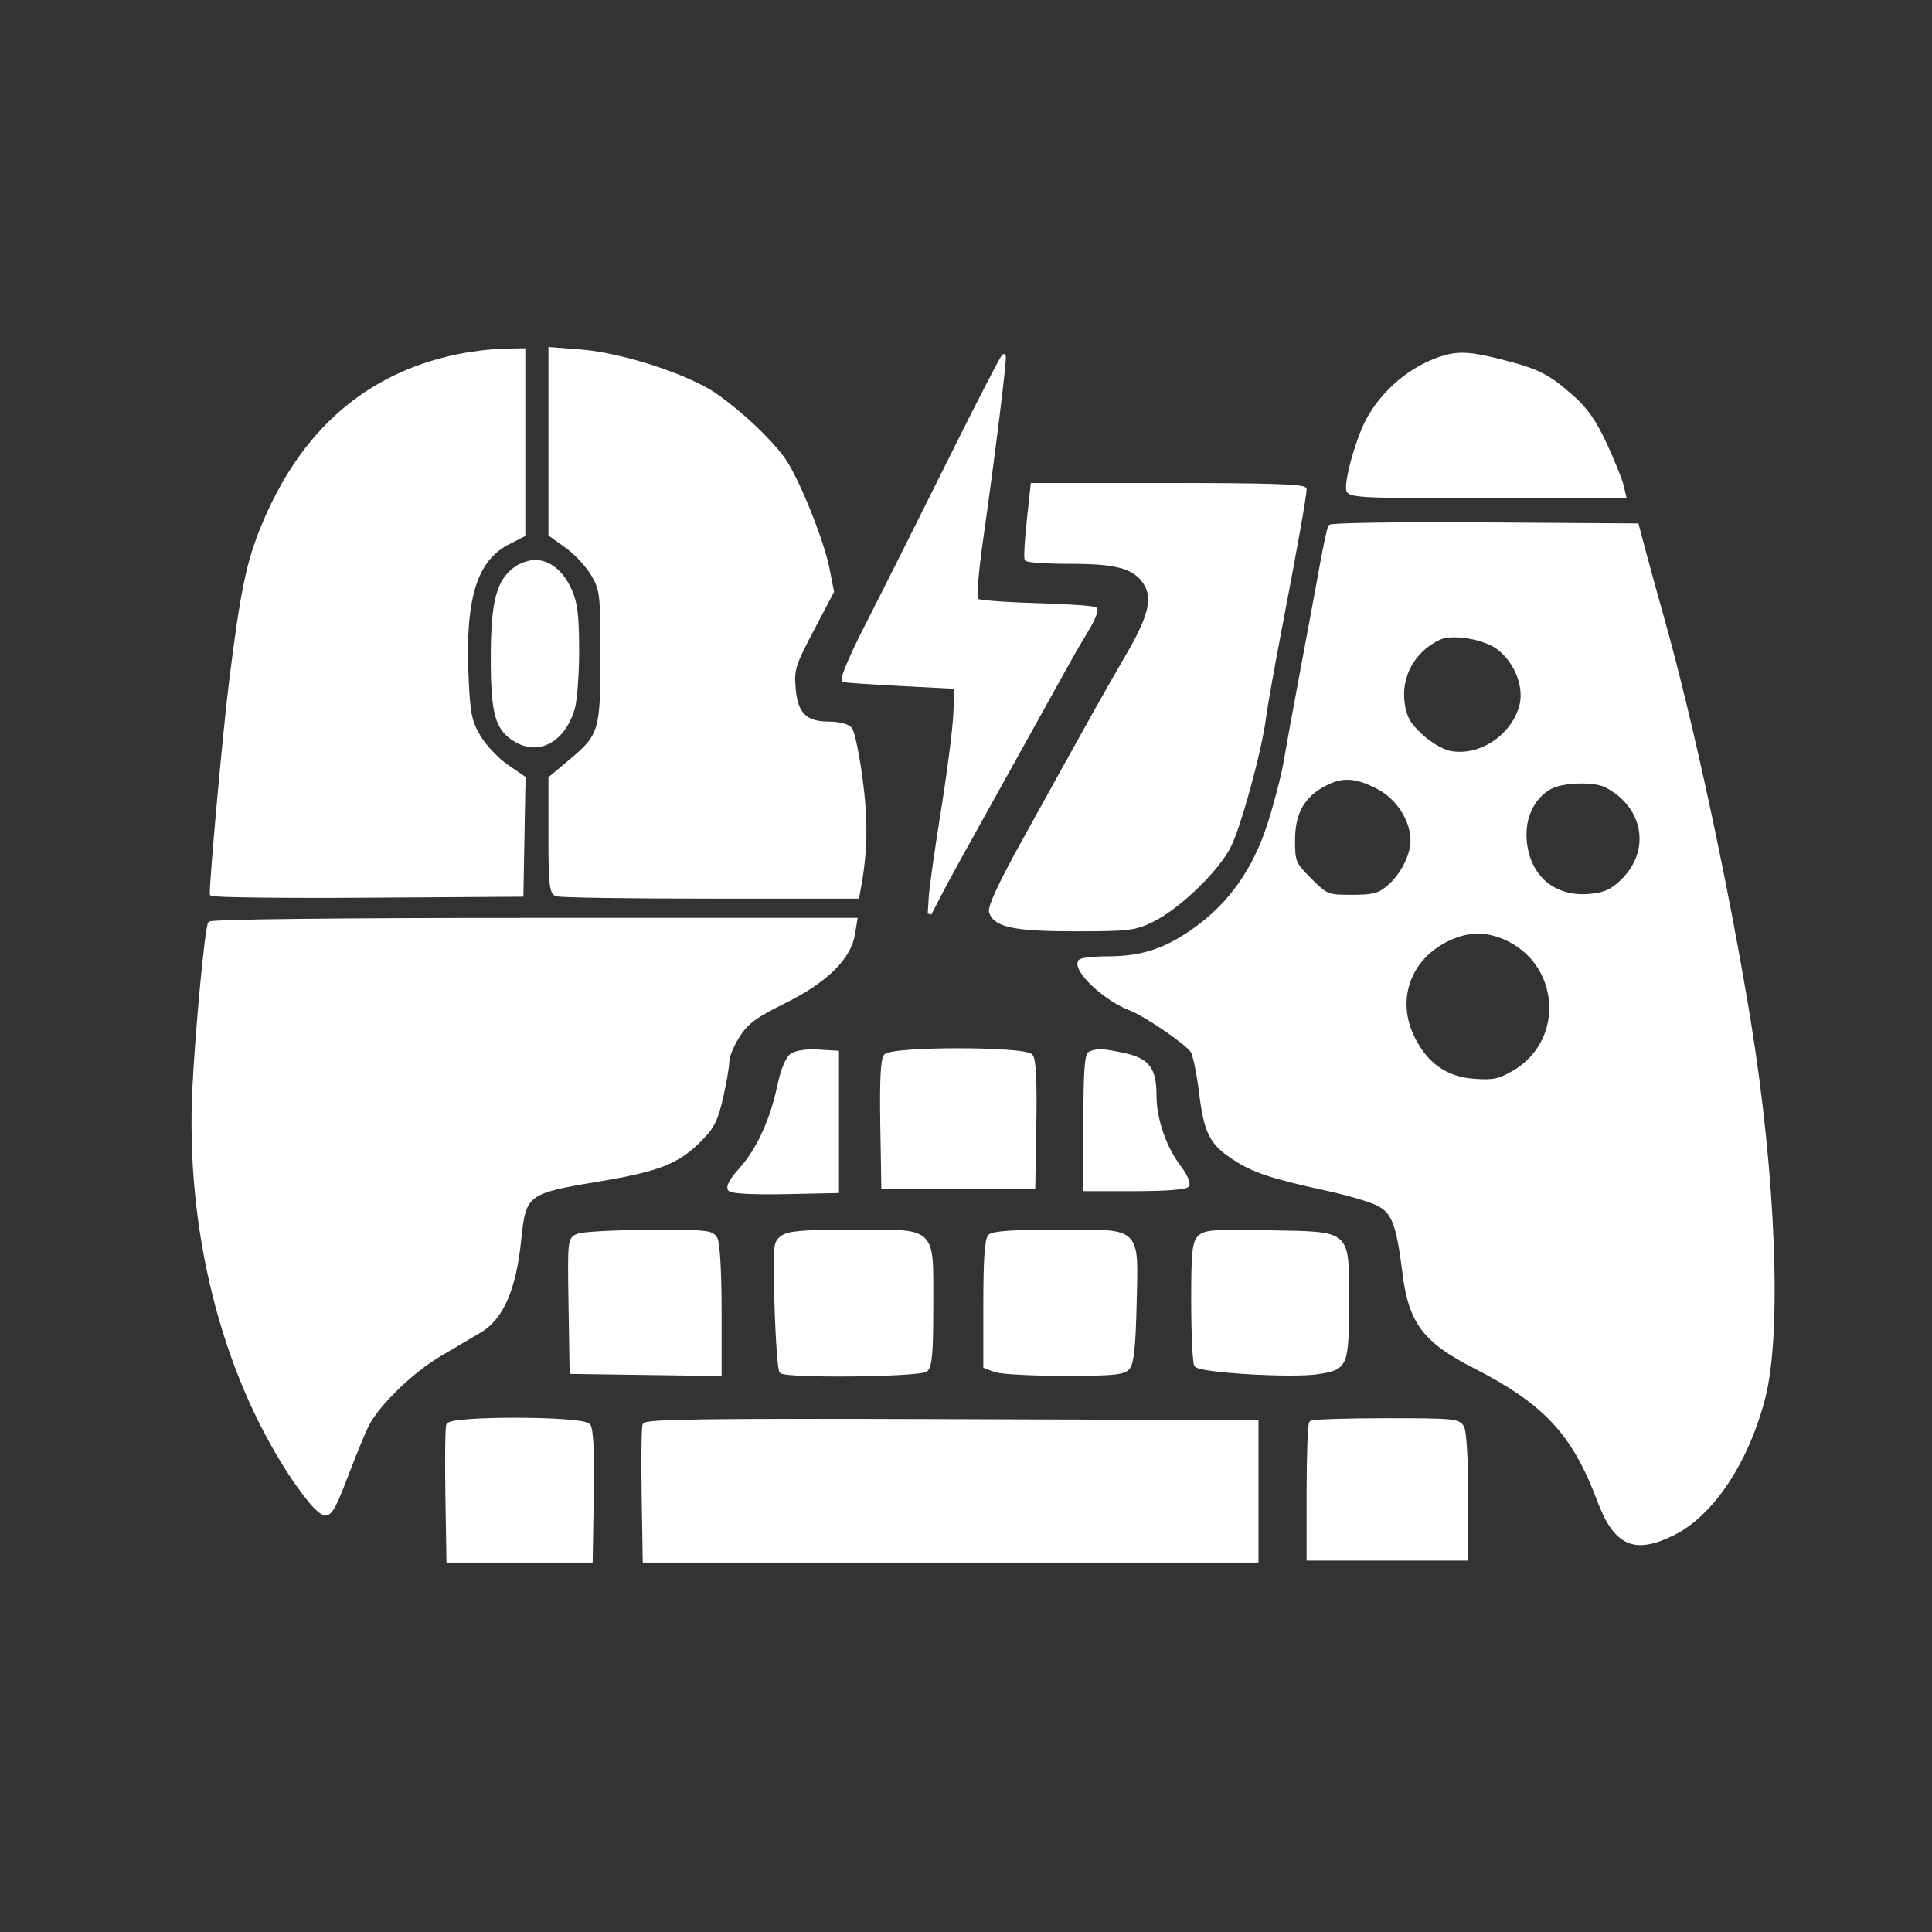 <?xml version="1.0" encoding="utf-8"?>
<!DOCTYPE svg PUBLIC "-//W3C//DTD SVG 20010904//EN" "http://www.w3.org/TR/2001/REC-SVG-20010904/DTD/svg10.dtd">
<svg version="1.0" xmlns="http://www.w3.org/2000/svg" width="502pt" height="502pt" viewBox="0 0 502 502" style="" preserveAspectRatio="xMidYMid meet">
<rect x="0" y="0" width="502" height="502" fill="#333333" stroke="none"/>
<g fill="#FFFFFDFF" stroke="#FFFFFDFF">
<path d="M 345.614 136.816 C 345.329 137.277 344.370 141.670 343.482 146.577 C 342.595 151.485 340.350 163.600 338.494 173.500 C 336.637 183.400 334.625 194.425 334.023 198.000 C 333.420 201.575 331.538 208.834 329.840 214.132 C 326.037 225.997 319.709 234.966 310.507 241.532 C 302.914 246.950 296.752 248.975 287.809 248.989 C 284.129 248.995 280.892 249.366 280.616 249.812 C 279.197 252.109 287.219 259.620 293.712 262.075 C 297.636 263.558 308.522 271.005 309.832 273.103 C 310.434 274.066 311.413 278.773 312.008 283.564 C 313.339 294.274 314.650 296.917 320.580 300.845 C 325.631 304.191 330.457 305.796 344.896 308.934 C 350.065 310.056 355.915 311.768 357.896 312.738 C 362.100 314.793 363.304 317.894 364.907 330.792 C 366.490 343.533 370.159 348.413 383.136 355.037 C 401.485 364.403 408.967 372.438 415.455 389.745 C 419.773 401.262 424.669 403.461 434.781 398.422 C 444.893 393.383 453.961 379.685 458.230 363.000 C 462.501 346.307 460.906 305.306 454.438 265.500 C 448.883 231.313 439.480 187.495 432.011 161.000 C 430.384 155.225 428.215 147.350 427.191 143.500 L 425.331 136.500 385.731 136.239 C 363.952 136.095 345.899 136.355 345.614 136.816 M 390.768 243.548 C 405.847 249.848 407.411 270.400 393.435 278.591 C 389.578 280.852 388.062 281.173 382.977 280.805 C 375.811 280.286 370.728 276.788 367.250 269.980 C 362.059 259.820 365.979 248.767 376.500 243.896 C 381.409 241.623 385.900 241.513 390.768 243.548 M 357.926 204.462 C 363.183 207.126 367.000 212.996 367.000 218.415 C 367.000 222.301 364.302 227.568 360.804 230.512 C 358.311 232.609 356.816 233.000 351.292 233.000 C 344.886 233.000 344.638 232.901 340.368 228.632 C 336.184 224.447 336.000 224.011 336.000 218.279 C 336.000 211.244 338.469 206.783 343.984 203.852 C 348.659 201.368 352.118 201.519 357.926 204.462 M 389.339 168.309 C 394.139 171.971 396.695 178.741 395.179 183.783 C 392.810 191.665 384.416 197.051 376.744 195.612 C 374.804 195.248 371.522 193.328 369.245 191.226 C 366.055 188.281 365.050 186.519 364.511 182.920 C 363.435 175.748 367.180 168.930 373.934 165.766 C 377.314 164.183 385.756 165.576 389.339 168.309 M 417.316 204.122 C 427.586 209.399 429.604 221.146 421.576 228.926 C 418.855 231.564 417.060 232.384 413.197 232.755 C 403.765 233.661 396.990 227.921 396.196 218.350 C 395.697 212.338 398.256 207.015 402.841 204.524 C 406.034 202.790 414.278 202.561 417.316 204.122 "/></g>
<g fill="#FFFFFDFF" stroke="#FFFFFDFF">
<path d="M 54.535 239.943 C 53.725 241.255 51.299 266.848 50.502 282.500 C 48.638 319.082 57.820 355.958 75.526 383.000 C 77.866 386.575 80.888 390.527 82.241 391.783 C 85.385 394.703 85.868 394.139 90.404 382.252 C 92.324 377.221 94.577 371.785 95.411 370.173 C 98.249 364.684 106.962 356.252 114.240 351.951 C 118.233 349.591 122.916 346.829 124.647 345.812 C 130.327 342.477 133.632 334.908 134.909 322.311 C 136.149 310.078 136.699 309.651 155.181 306.570 C 171.226 303.895 175.967 302.033 181.938 296.062 C 185.075 292.925 186.091 290.894 187.396 285.156 C 188.278 281.278 189.000 277.047 189.000 275.754 C 189.000 274.460 190.238 271.470 191.750 269.109 C 194.012 265.578 196.167 263.991 203.904 260.158 C 214.582 254.868 220.659 248.879 221.670 242.647 L 222.262 239.000 138.690 239.000 C 87.411 239.000 54.893 239.364 54.535 239.943 "/></g>
<g fill="#FFFFFDFF" stroke="#FFFFFDFF">
<path d="M 119.000 92.525 C 95.447 97.371 78.591 112.054 68.445 136.565 C 64.501 146.093 62.968 153.462 60.037 177.000 C 58.460 189.659 55.051 227.107 55.007 232.261 C 55.003 232.680 73.113 232.905 95.250 232.761 L 135.500 232.500 135.776 217.316 L 136.051 202.131 131.549 199.034 C 129.073 197.330 125.851 193.895 124.388 191.400 C 122.059 187.425 121.670 185.480 121.242 175.682 C 120.357 155.388 123.470 145.352 132.001 140.999 L 136.000 138.959 136.000 114.980 L 136.000 91.000 130.750 91.094 C 127.863 91.146 122.575 91.790 119.000 92.525 "/></g>
<g fill="#FFFFFDFF" stroke="#FFFFFDFF">
<path d="M 143.000 114.790 L 143.000 138.876 147.351 142.000 C 149.744 143.719 152.782 147.009 154.101 149.313 C 156.375 153.281 156.500 154.388 156.500 170.500 C 156.500 190.097 156.173 191.157 148.040 197.967 L 143.000 202.186 143.000 216.986 C 143.000 229.559 143.238 231.877 144.582 232.393 C 145.452 232.727 163.402 233.000 184.470 233.000 L 222.777 233.000 223.361 229.750 C 224.953 220.881 225.026 212.656 223.605 202.145 C 222.761 195.900 221.550 190.162 220.913 189.395 C 220.253 188.601 217.918 188.000 215.488 188.000 C 209.223 188.000 206.799 185.617 206.243 178.911 C 205.827 173.904 206.190 172.736 210.998 163.600 L 216.203 153.710 215.037 147.781 C 213.561 140.281 206.928 123.949 203.411 119.155 C 199.765 114.187 192.619 107.455 186.075 102.825 C 179.020 97.834 161.621 92.139 150.897 91.313 L 143.000 90.704 143.000 114.790 "/></g>
<g fill="#FFFFFDFF" stroke="#FFFFFDFF">
<path d="M 167.446 370.281 C 167.173 370.992 167.074 379.207 167.225 388.537 L 167.500 405.500 247.000 405.500 L 326.500 405.500 326.500 387.500 L 326.500 369.500 247.221 369.244 C 183.138 369.037 167.847 369.236 167.446 370.281 "/></g>
<g fill="#FFFFFDFF" stroke="#FFFFFDFF">
<path d="M 267.298 135.250 C 266.755 140.338 266.492 144.838 266.714 145.250 C 266.936 145.663 272.056 146.000 278.091 146.000 C 290.313 146.000 294.812 147.257 297.551 151.438 C 300.115 155.351 298.929 160.251 292.937 170.500 C 287.816 179.259 283.720 186.578 265.629 219.296 C 259.899 229.658 257.096 235.727 257.480 236.938 C 258.596 240.454 263.627 241.493 279.500 241.487 C 293.280 241.481 294.896 241.286 299.372 239.092 C 306.250 235.720 316.429 225.872 319.451 219.665 C 322.150 214.123 327.424 194.700 328.456 186.500 C 328.802 183.750 330.596 173.625 332.442 164.000 C 336.425 143.237 339.000 128.774 339.000 127.164 C 339.000 126.301 329.864 126.000 303.643 126.000 L 268.286 126.000 267.298 135.250 "/></g>
<g fill="#FFFFFDFF" stroke="#FFFFFDFF">
<path d="M 246.715 119.819 C 239.149 135.043 229.622 154.025 225.544 162.000 C 221.066 170.756 218.598 176.606 219.314 176.769 C 219.966 176.916 226.800 177.366 234.500 177.769 L 248.500 178.500 248.208 185.500 C 248.047 189.350 246.612 200.600 245.019 210.500 C 243.426 220.400 241.993 230.503 241.835 232.951 L 241.546 237.402 244.107 232.451 C 246.290 228.229 250.324 220.911 264.474 195.500 C 273.100 180.008 277.270 172.505 278.284 170.647 C 278.928 169.466 280.761 166.345 282.356 163.712 C 283.952 161.079 284.964 158.630 284.605 158.272 C 284.246 157.913 277.326 157.432 269.226 157.204 C 261.127 156.976 254.123 156.437 253.662 156.006 C 253.201 155.576 253.740 148.761 254.858 140.862 C 258.182 117.399 261.208 92.874 260.826 92.493 C 260.631 92.297 254.281 104.594 246.715 119.819 "/></g>
<g fill="#FFFFFDFF" stroke="#FFFFFDFF">
<path d="M 375.000 92.935 C 366.752 95.453 359.124 101.900 355.158 109.705 C 352.524 114.891 349.626 125.584 350.347 127.463 C 350.863 128.806 355.426 129.000 386.488 129.000 L 422.038 129.000 421.395 126.250 C 421.042 124.738 419.089 119.896 417.055 115.492 C 414.333 109.599 412.055 106.337 408.428 103.141 C 402.160 97.618 399.627 96.334 390.282 93.944 C 382.270 91.895 379.094 91.685 375.000 92.935 "/></g>
<g fill="#FFFFFDFF" stroke="#FFFFFDFF">
<path d="M 203.353 321.466 C 201.339 322.876 201.279 323.544 201.747 339.216 C 202.014 348.172 202.577 355.874 202.998 356.332 C 204.233 357.673 238.934 357.300 240.588 355.927 C 241.692 355.011 242.000 351.402 242.000 339.378 C 242.000 318.846 243.208 320.000 221.723 320.000 C 209.042 320.000 204.983 320.324 203.353 321.466 "/></g>
<g fill="#FFFFFDFF" stroke="#FFFFFDFF">
<path d="M 340.667 369.667 C 340.300 370.033 340.000 378.133 340.000 387.667 L 340.000 405.000 360.500 405.000 L 381.000 405.000 381.000 388.934 C 381.000 379.772 380.555 372.037 379.965 370.934 C 378.998 369.127 377.693 369.000 360.131 369.000 C 349.793 369.000 341.033 369.300 340.667 369.667 "/></g>
<g fill="#FFFFFDFF" stroke="#FFFFFDFF">
<path d="M 311.655 321.488 C 310.259 322.884 310.002 325.518 310.015 338.321 C 310.024 346.670 310.374 354.041 310.794 354.702 C 311.733 356.179 335.530 357.597 342.310 356.581 C 349.764 355.463 350.000 354.910 350.000 338.584 C 350.000 319.628 351.088 320.609 329.552 320.167 C 315.482 319.878 313.088 320.055 311.655 321.488 "/></g>
<g fill="#FFFFFDFF" stroke="#FFFFFDFF">
<path d="M 150.226 321.040 C 147.969 321.947 147.955 322.077 148.226 339.227 L 148.500 356.500 167.750 356.772 L 187.000 357.043 187.000 340.456 C 187.000 330.934 186.559 323.045 185.965 321.934 C 185.004 320.140 183.758 320.005 168.715 320.063 C 159.797 320.098 151.477 320.538 150.226 321.040 "/></g>
<g fill="#FFFFFDFF" stroke="#FFFFFDFF">
<path d="M 230.097 274.383 C 229.310 275.331 229.036 280.912 229.225 292.133 L 229.500 308.500 249.000 308.500 L 268.500 308.500 268.775 292.133 C 268.964 280.912 268.690 275.331 267.903 274.383 C 266.231 272.368 231.769 272.368 230.097 274.383 "/></g>
<g fill="#FFFFFDFF" stroke="#FFFFFDFF">
<path d="M 257.200 321.200 C 256.365 322.035 256.000 327.361 256.000 338.725 L 256.000 355.050 258.565 356.025 C 259.976 356.561 268.021 357.000 276.443 357.000 C 289.452 357.000 291.962 356.752 293.128 355.350 C 294.113 354.165 294.592 349.637 294.825 339.288 C 295.285 318.863 296.443 320.000 275.177 320.000 C 263.462 320.000 258.038 320.362 257.200 321.200 "/></g>
<g fill="#FFFFFDFF" stroke="#FFFFFDFF">
<path d="M 116.443 370.287 C 116.172 370.994 116.074 379.207 116.225 388.537 L 116.500 405.500 135.000 405.500 L 153.500 405.500 153.775 388.632 C 153.963 377.041 153.691 371.332 152.902 370.382 C 151.292 368.442 117.186 368.352 116.443 370.287 "/></g>
<g fill="#FFFFFDFF" stroke="#FFFFFDFF">
<path d="M 134.114 147.633 C 129.469 150.886 128.046 156.278 128.022 170.716 C 127.997 185.768 129.160 189.694 134.497 192.569 C 140.318 195.703 146.453 192.108 148.831 184.171 C 149.474 182.024 149.990 175.145 149.978 168.884 C 149.961 159.933 149.556 156.620 148.086 153.383 C 145.938 148.652 142.674 146.000 139.000 146.000 C 137.595 146.000 135.396 146.735 134.114 147.633 "/></g>
<g fill="#FFFFFDFF" stroke="#FFFFFDFF">
<path d="M 205.671 274.251 C 204.563 275.061 203.298 278.186 202.462 282.174 C 200.598 291.066 196.996 298.892 192.454 303.919 C 189.978 306.660 189.026 308.426 189.674 309.074 C 190.254 309.654 196.193 309.945 204.080 309.780 L 217.500 309.500 217.500 291.500 L 217.500 273.500 212.500 273.207 C 209.466 273.029 206.781 273.439 205.671 274.251 "/></g>
<g fill="#FFFFFDFF" stroke="#FFFFFDFF">
<path d="M 283.250 273.662 C 282.317 274.039 282.000 278.586 282.000 291.583 L 282.000 309.000 294.941 309.000 C 302.847 309.000 308.133 308.594 308.527 307.957 C 308.881 307.383 307.944 305.305 306.445 303.339 C 302.567 298.255 300.000 290.835 300.000 284.712 C 300.000 277.734 298.260 275.436 291.952 274.083 C 286.568 272.928 285.229 272.864 283.250 273.662 "/></g>
</svg>
